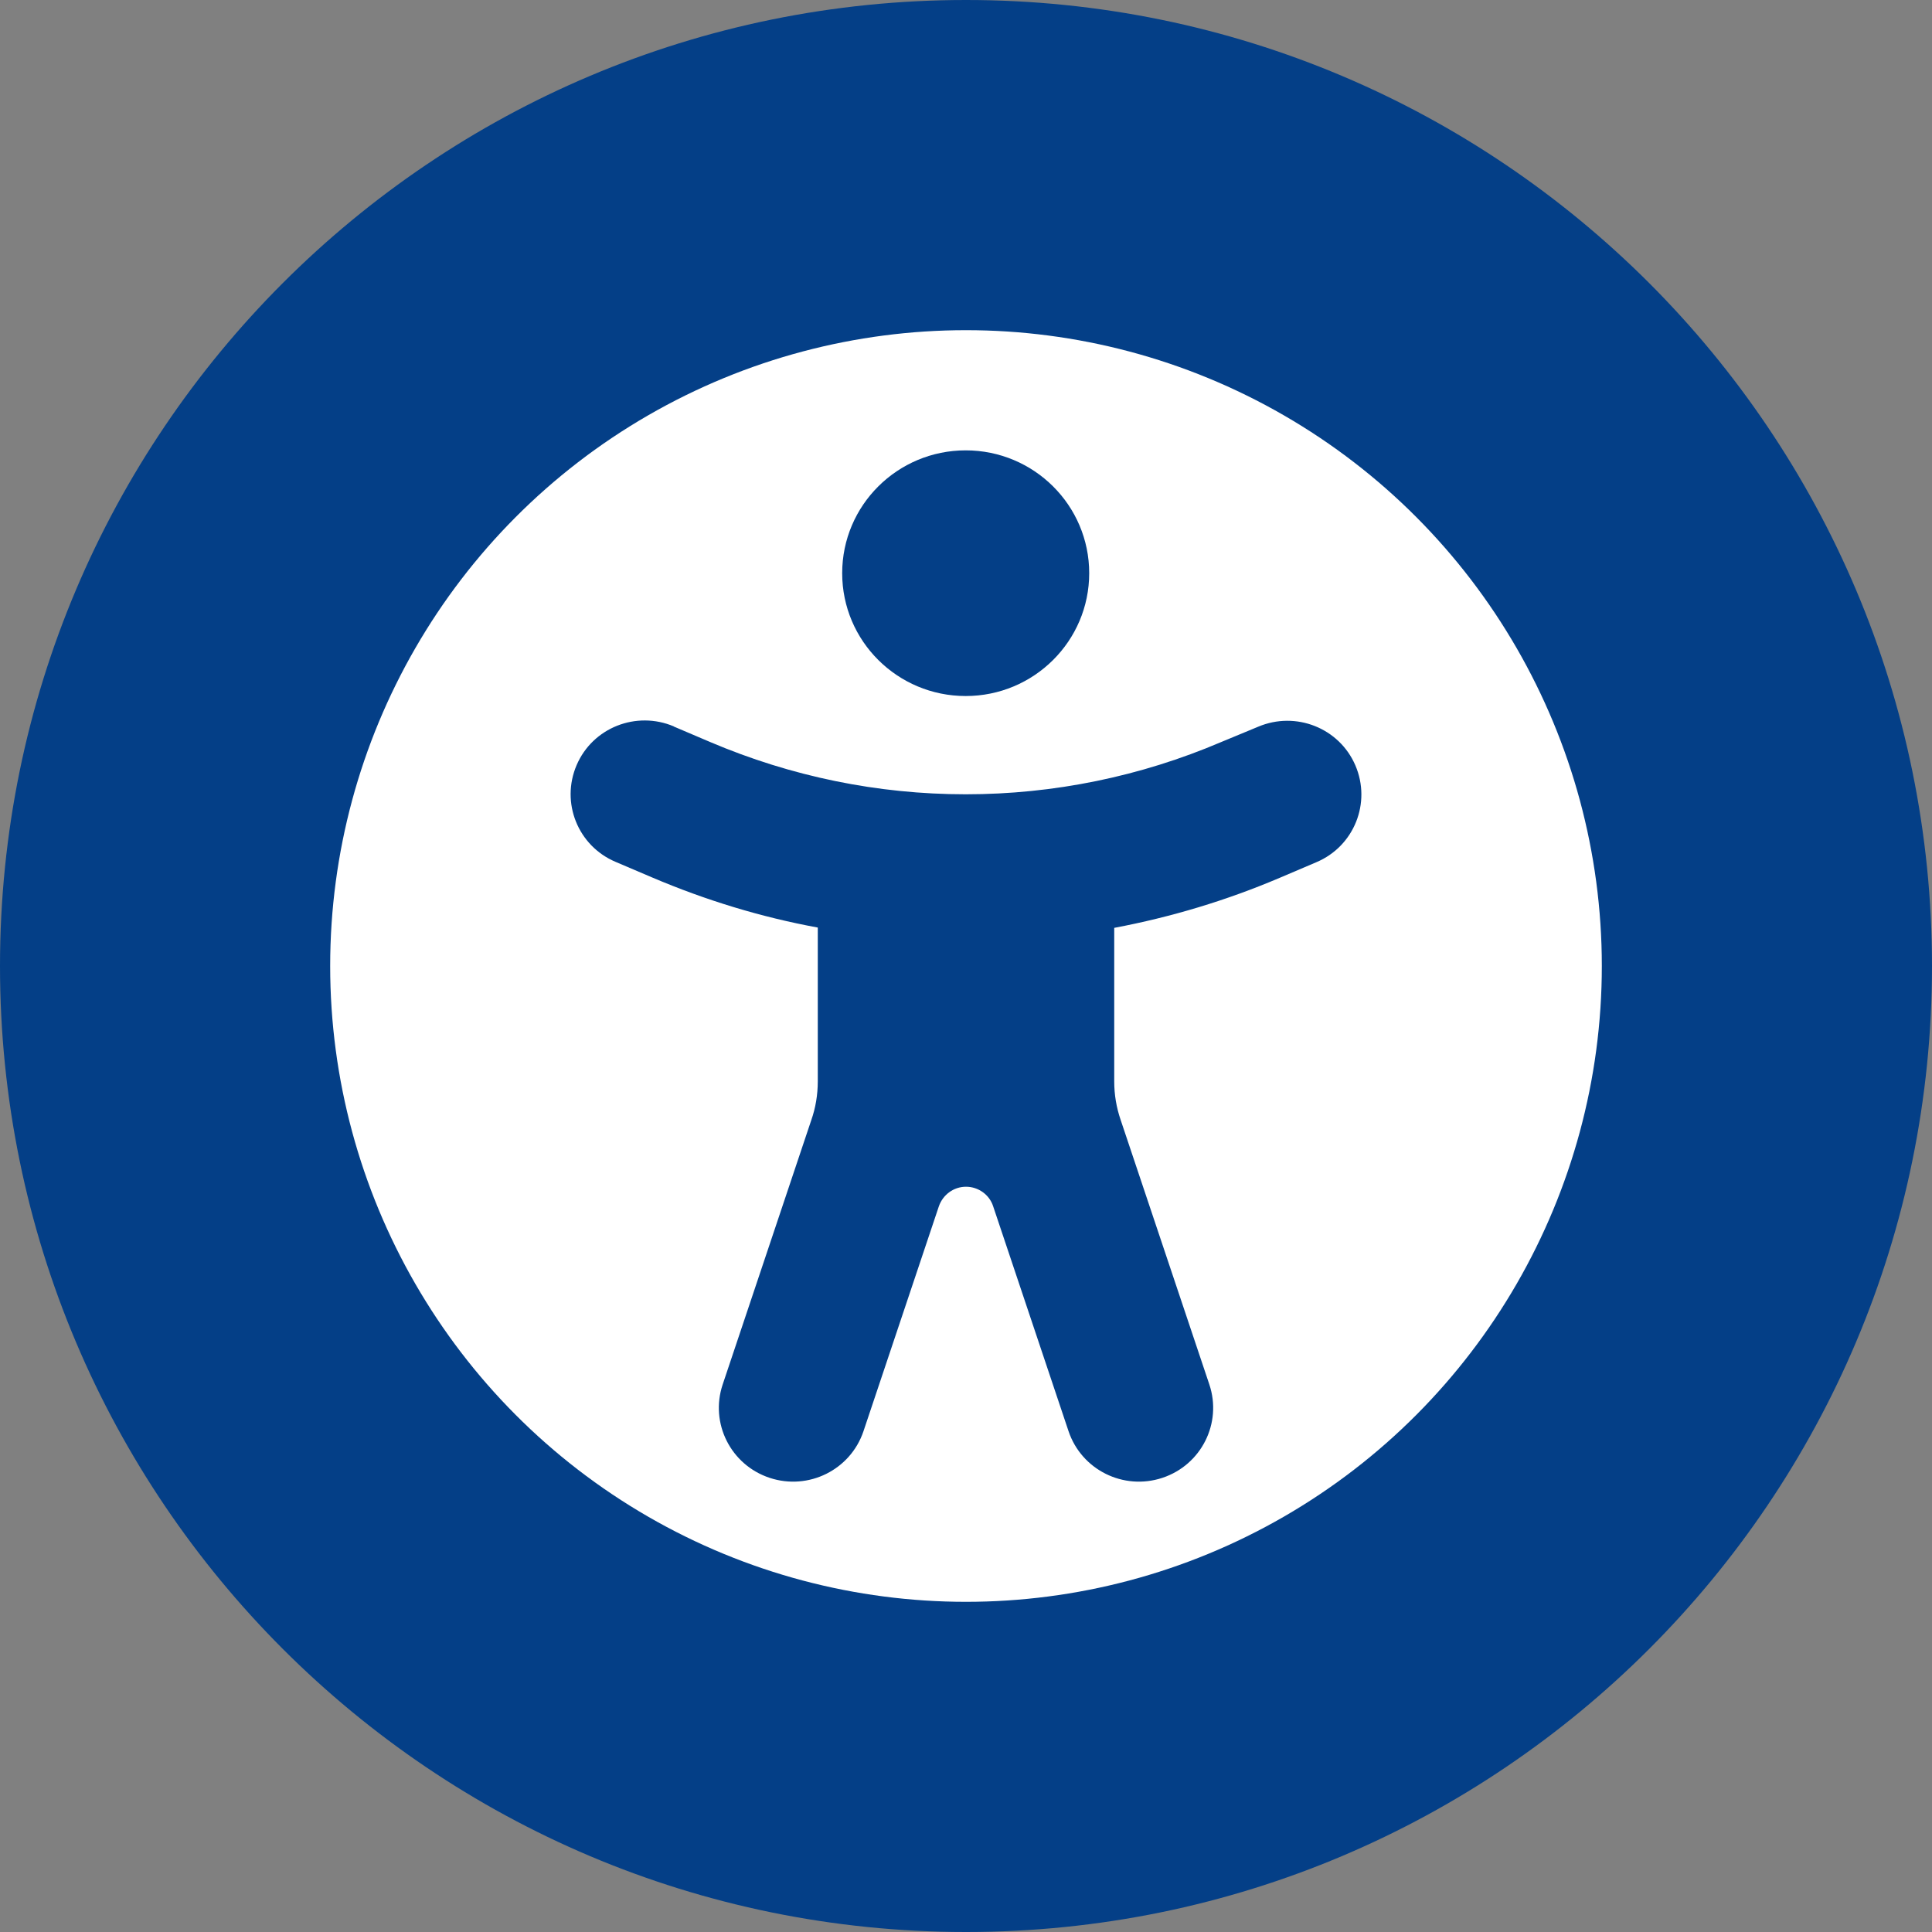 <svg enable-background="new 0 0 512 512" height="512" viewBox="0 0 512 512" width="512" xmlns="http://www.w3.org/2000/svg"><rect x="0" y="0" width="512" height="512" fill="#808080" stroke="none"/><path d="m256 0c-141.385 0-256 114.615-256 256s114.615 256 256 256 256-114.615 256-256-114.615-256-256-256z" fill="#043f87"/><circle cx="256" cy="256" fill="#fff" r="168.5"/><path d="m178.586 192.51c-9.983-4.232-21.521.324-25.778 10.254-4.255 9.928.327 21.402 10.312 25.633l9.738 4.15c14.156 6.021 28.806 10.499 43.862 13.265v40.77c0 3.5-.573 7-1.719 10.254l-23.484 70.064c-3.438 10.256 2.128 21.322 12.438 24.74 10.311 3.416 21.44-2.117 24.878-12.369l19.967-59.568c1.063-3.092 3.928-5.207 7.201-5.207 3.274 0 6.22 2.115 7.202 5.207l19.968 59.568c3.436 10.252 14.566 15.785 24.876 12.369 10.312-3.418 15.876-14.484 12.44-24.74l-23.488-70.064c-1.146-3.336-1.718-6.754-1.718-10.254v-40.689c15.058-2.846 29.703-7.242 43.861-13.265l9.738-4.149c9.985-4.23 14.567-15.706 10.312-25.634-4.257-9.927-15.795-14.485-25.778-10.253l-9.821 4.068c-21.356 9.114-44.353 13.834-67.674 13.834-23.323 0-46.235-4.72-67.676-13.834l-9.739-4.149zm77.333-8.056c18.077 0 32.731-14.575 32.731-32.553s-14.654-32.551-32.731-32.551c-18.079 0-32.731 14.573-32.731 32.551-.002 17.978 14.652 32.553 32.731 32.553z" fill="#043f87"/></svg>